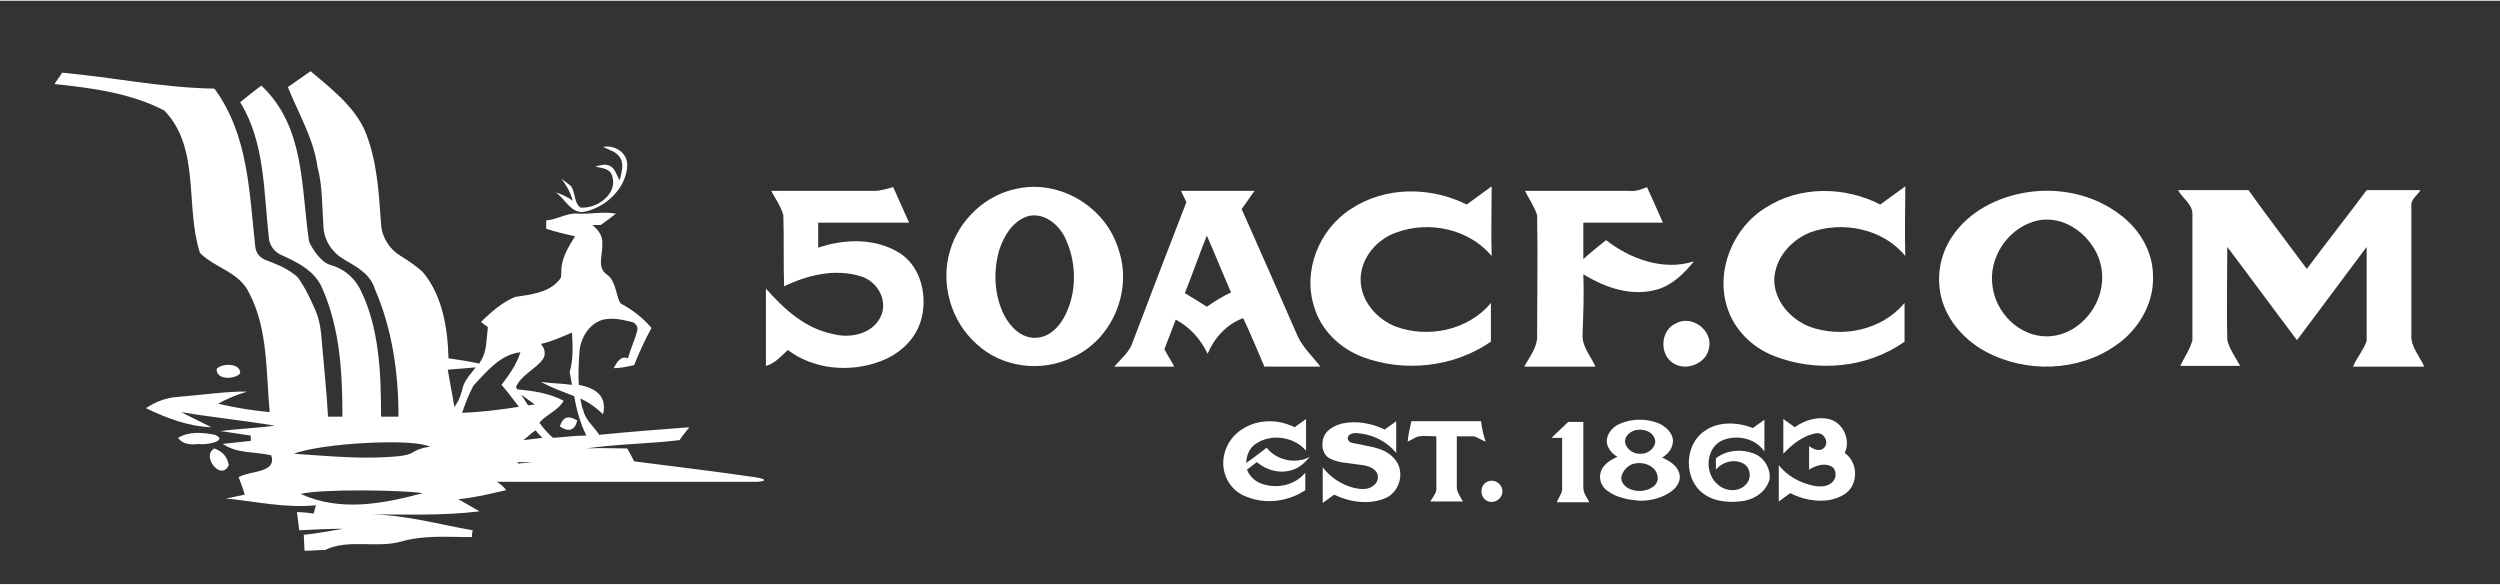 <?xml version="1.0" encoding="utf-8"?>
<!-- Generator: Adobe Illustrator 22.1.0, SVG Export Plug-In . SVG Version: 6.00 Build 0)  -->
<svg version="1.1" id="Work_Layer" xmlns="http://www.w3.org/2000/svg" xmlns:xlink="http://www.w3.org/1999/xlink" x="0px" y="0px"
	 width="171px" height="40px" viewBox="0 0 330 77" style="enable-background:new 0 0 330 77;" xml:space="preserve">
<rect x="0" y="0" width="330" height="77" fill="#333333" stroke="none"/>
<style type="text/css">
	.st0{fill:none;}
	.st1{fill:#FFFFFF;}
</style>
<g>
	<path class="st0" d="M68.8,52c0.3,0.5,0.6,1,0.9,1.4c0.3-0.1,0.6-0.1,0.9-0.2C70.1,53,69.4,52.5,68.8,52z"/>
	<path class="st0" d="M55.8,65c-2.4-0.4-13.2-0.6-16.1,0.1C44.9,67.5,50.6,66.4,55.8,65z"/>
	<path class="st0" d="M66.2,50.7c1-1.3,2-2.7,2.5-4.3c-2.6,0.4-4.4,2.6-6.1,4.4c-0.7,1.1-1.1,2.4-1.5,3.6c2.5-0.1,5-0.4,7.5-0.8
		C67.7,52.6,67,51.6,66.2,50.7z"/>
	<path class="st0" d="M70.2,60.9c-0.6,0-1.2,0-1.9-0.1c0,0.1,0.1,0.1,0.1,0.2C69,61,69.6,61,70.2,60.9z"/>
	<path class="st0" d="M69.1,58c0.8-0.1,1.6-0.1,2.4-0.3c-0.3-0.3-0.6-0.7-0.9-1C70.1,57.1,69.6,57.5,69.1,58z"/>
	<path class="st0" d="M60,53.7c0.1-0.2,0.1-0.3,0.2-0.4c0.4-0.6,0.6-1.2,0.8-1.9c0.2-1.2,1.1-2.1,1.8-3c-1.2,0.2-2.4,0.3-3.7,0.4
		C59.4,50.4,59.7,52,60,53.7z"/>
	<path class="st0" d="M71.3,50.2c1,0.2,2.6,0.2,4.1,0.4c-0.1-0.6-0.2-1.1-0.3-1.7c0.4-1.7,0.4-3.4,0.3-5.2c-1.3,0.6-2.7,1.1-4.1,1.5
		c0.1,0.1,0.1,0.2,0.2,0.3c0.4,0.5,0.4,1.3,0,1.8c-1,1.3-2.8,2.1-3.5,3.6c0.1,0.1,0.1,0.2,0.2,0.3c2.1,0.2,4.2,0.6,6.1,1.5
		c-0.7,1.3-2.4,1.8-3.2,2.9c0.6,0.7,1.2,1.4,1.8,2c1.4,0,2.8-0.3,4.3-0.4c-0.8-1.7-1.3-3.4-1.6-5.2C74.2,51.4,72.7,51,71.3,50.2z
		 M73.9,56.2c0.3-1.3,1.1-1.6,2.3-0.8C75.9,56.7,75.1,57,73.9,56.2z"/>
</g>
<g>
	<path class="st1" d="M31.7,49.2c0.1-1.4-2.4-1.4-3.1-0.6C28.5,50.1,31,50,31.7,49.2z"/>
	<path class="st1" d="M28.4,57.3c-1.6-0.3-3.4-0.5-4.9,0.4c0.5,0.7,1.4,1,2.7,0.8C26.8,58.7,30.3,58.2,28.4,57.3z"/>
	<path class="st1" d="M73.9,56.2c1.2,0.8,2,0.5,2.3-0.8C75,54.7,74.3,54.9,73.9,56.2z"/>
	<path class="st1" d="M30.2,61.3c-0.2-1.1-0.8-1.8-1.9-2.2C26.5,60.1,29.2,63.5,30.2,61.3z"/>
	<path class="st1" d="M83.7,60.8c-0.3-0.6-0.6-1.2-0.9-1.7c-1.8,0-3.6-0.1-5.4,0c4.1-0.6,8.2-0.6,12.3-1.1c0.4-0.6,0.9-1.2,1.3-1.7
		c-4,0.3-7.9,0.6-11.9,1c-0.7-1.1-1.8-1.9-2.1-3.2c-0.2-0.5-0.3-1-0.4-1.6c1.1,0.5,2.1,1.2,3,2.1c0.6-2.5-1.1-3.5-3.2-3.9
		c-0.1-1.5,0-3,0.1-4.5c0.2-1.8,1.3-3.6,3.1-4.1c1.3-0.3,2.5,0,3.8,0.3c0.5,0.1,0.9,0.7,0.7,1.2c-0.3,1.2-0.9,2.4-1.2,3.6
		c-1-0.4-1.5,0.6-1.9,1.3c0.9,0,1.8-0.2,2.7-0.4c0.7-1.7,1.4-3.3,2.3-4.9c-1.1-1.3-2.5-2.4-4-3.2c-0.6-0.4-0.6-2.9-1.8-3.8
		c-1.5-0.9-0.6-2.7-0.7-4.1c0.1-1.1-0.6-1.9-1.3-2.5c0.4,0,0.8,0,1.1,0c0.7-0.5,1.4-1,2-1.5c-1.7-0.3-3.4,0.1-5.1,0
		c-1.4-0.1-2.7,0.8-4.1,0.9c0,0.3,0,0.8,0,1.1c1.2,0.4,2.5,0.7,3.8,1c-0.8,1.3-1.7,2.7-1.8,4.3c0,0.1,0,1.2-0.1,1.2
		c-0.1,0.2-0.3,0.4-0.4,0.5c-1.4,1.5-3.7,1.7-5.6,2c-1.7,0.7-3.2,2-4.5,3.3c0.2,0.2,0.7,0.5,0.9,0.7c-0.2,1.5-0.1,3.1-0.9,4.4
		c-0.1,0.1-0.2,0.3-0.2,0.4c-1.4-0.3-2.7-0.5-4.1-0.7c-0.1-4-0.8-8.3-3.4-11.4c-0.9-0.8-1.9-1.5-2.9-2.1c-1.5-0.9-2.5-2.5-2.6-4.2
		c-0.3-4.2-0.5-8.5-2.2-12.5c-1.5-3.2-4.5-5.5-7.1-7.7c-1.6,1.1-1.4,1-3,2.1c1.4,3.5,3.4,6.8,3.9,10.5c0.7,2.6,0.6,5.3,0.8,8
		c0.1,1.8,1.2,3.4,2.8,4.3c1.7,1,3.4,1.9,4,3.9c2.3,5.3,3.1,11.1,3.1,16.8c-0.6,0-1.7,0-2.3,0c0-5.6-0.2-11.8-2.8-16.9
		c-0.8-1.5-2.1-2.6-3.8-3.1c-1.2-0.3-2.3-1.8-2.9-3.1c-1.1-7.3-0.5-15.1-6.3-20.6c-1.7,1.3-1.2,0.9-2.8,2.2c3.3,5.3,3.1,11.9,3.8,18
		c0.1,0.9,0.7,1.7,1.5,2.1c2.2,1,4.6,2.1,5.6,4.6c2.3,5.3,2.6,11.1,2.6,16.8c-0.5,0-1.5,0-1.9,0c-0.2-3.6-0.6-7.2-0.9-10.8
		c-0.1-1.1-0.3-2.1-0.7-3.1c-0.7-1.6-1.4-3.1-2.4-4.5c-1.2-1.1-2.7-1.7-4.3-2.3c-0.7-0.3-1.2-0.9-1.3-1.7
		c-0.8-7.2-0.9-14.8-5.4-20.9c-6.8-0.1-13.4-1.5-20.1-2.1C8,9.9,7.4,10.6,7.2,11c4.9,0.5,10.1,1.2,14.5,3.5c4.8,5,2.7,12.7,4.7,18.8
		c2,2,5.2,2.5,6.5,5.3c2.5,4.8,2.2,10.4,2.7,15.7c-2.3-0.2-4.6-0.6-6.8-1.1c1.2-0.7,2.5-1.2,3.8-1.6c-2.1-0.1-6.6,0.5-9.2,0.7
		c-1.4,0.1-2.8,0.6-4,1.4c0,0-0.1,0-0.1,0.1c2.7,1.3,5.6,2.4,8.6,2.5c-1-0.5-3-1.5-4-2c4.1,0.7,8.3,1.1,12.4,1.8
		c-2.4,0.3-4.8,0.4-7.2,0.7c1.3,0.2,2.6,0.4,4,0.6l0,0.7c-0.9,0.1-2.8,0.3-3.7,0.4c1.9,1.3,4.2,1,6.4,1.5c0.8,2.4-2.9,2-4.3,2.9
		c0.3,0.8,0.6,1.5,0.8,2.3c-0.6,0.1-1.8,0.4-2.5,0.5c4,0.4,7.9,1.3,11.9,0.9l-0.3,1.1c-0.5-0.1-1.6-0.2-2.2-0.2
		c0.1,0.6,0.2,1.8,0.3,2.4c1.9-0.1,3.9-0.2,5.8-0.2c-1.7,0.3-3.4,0.6-5.2,0.8c0,0.5,0.1,1.6,0.1,2.1c0.9,0,1.8-0.1,2.7-0.1
		c3.1-1.5,6.7-0.2,10-1.1c3.1-0.9,6.3-0.6,9.4-0.6c0-0.6,0-0.4,0.1-0.9c-4.6-0.8-9.1-2.1-13.8-2.1c4.9,0,9.8,0.2,14.7-0.4
		c-0.9-0.5-1.9-1.1-2.8-1.6c2.1-0.2,4.2-0.7,6.3-1.2c-0.3-0.5-0.8-0.8-1.2-1.1c11.5,0,23,0,34.4,0c1.3-0.1,1.1-0.4-0.3-0.6
		C94.3,62.1,89,61.5,83.7,60.8z M68.7,46.4c-0.5,1.6-1.5,3-2.5,4.3c0.8,0.9,1.5,1.9,2.3,2.9c-2.5,0.4-5,0.7-7.5,0.8
		c0.4-1.2,0.9-2.5,1.5-3.6C64.2,49,66,46.7,68.7,46.4z M69.7,53.4c-0.3-0.5-0.6-0.9-0.9-1.4c0.7,0.5,1.4,1,1.8,1.3
		C70.3,53.3,70,53.4,69.7,53.4z M62.8,48.4c-0.7,0.9-1.6,1.8-1.8,3c-0.2,0.7-0.4,1.3-0.8,1.9c-0.1,0.1-0.2,0.3-0.2,0.4
		c-0.3-1.7-0.6-3.3-0.9-5C60.4,48.6,61.6,48.5,62.8,48.4z M56.8,58.9c-0.7,0-1.6,0.3-2.1,0.6c-0.6,0.4-1.2,0.5-1.9,0.6
		c-4.6,0.5-9.4,0-14-0.3C42.3,58.4,54.7,57.7,56.8,58.9z M39.7,65.1c2.9-0.7,13.7-0.5,16.1-0.1C50.6,66.4,44.9,67.5,39.7,65.1z
		 M68.4,61.1c0-0.1-0.1-0.1-0.1-0.2c0.6,0,1.2,0,1.9,0.1C69.6,61,69,61,68.4,61.1z M69.1,58c0.5-0.4,1-0.9,1.6-1.3
		c0.3,0.4,0.6,0.7,0.9,1C70.7,57.8,69.9,57.9,69.1,58z M73,57.7c-0.7-0.6-1.3-1.3-1.8-2c0.9-1.1,2.5-1.6,3.2-2.9
		c-1.9-1-4-1.3-6.1-1.5c-0.1-0.1-0.1-0.2-0.2-0.3c0.7-1.6,2.5-2.3,3.5-3.6c0.4-0.5,0.4-1.3,0-1.8c-0.1-0.1-0.1-0.2-0.2-0.3
		c1.4-0.3,2.7-0.9,4.1-1.5c0.1,1.7,0.2,3.5-0.3,5.2c0.1,0.6,0.2,1.1,0.3,1.7c-1.5-0.2-3.1-0.2-4.1-0.4c1.4,0.8,2.9,1.3,4.4,1.9
		c0.3,1.8,0.8,3.6,1.6,5.2C75.9,57.4,74.5,57.6,73,57.7z"/>
	<path class="st1" d="M77.4,27.8c2.8-0.7,5.3-3.2,5.4-6.1c0-1.7-1.7-2.7-3.2-2.4c0.8,0.4,1.8,0.6,2.3,1.5c0.5,0.9,0.1,2-0.1,2.9
		c-0.4-0.6-0.6-1.6-1.3-1.9c-0.6-0.3-1.3-0.1-1.9,0.1c0.8,0.2,1.9,0.2,2.2,1.2c0.8,2.4-2,4.4-4.2,4.2c-0.9-0.7-0.6-2.1-1.3-2.9
		c-0.4-0.3-0.8-0.6-1.2-0.9c0.7,0.9,1.2,1.8,1.5,2.9c-0.7-0.5-1.5-0.9-2.3-1.1C74.5,25.9,75.4,28.4,77.4,27.8z"/>
	<path class="st1" d="M118.9,33.4c-3.2-2.1-7.4-2-10.9-0.8c0-1.1,0-2.2,0-3.3c4,0,8,0,12,0c-0.7-1.6-1.4-3.1-2.1-4.7
		c-0.8,0.2-1.6,0.5-2.5,0.5c-4.5,0-9.1,0-13.6,0c0.6,1.1,1.3,2.1,1.6,3.2c0.1,3.1,0,6.3,0.1,9.4c3.1-1.5,6.8-2.4,10.2-1.3
		c2.2,0.7,3.6,3.3,2.5,5.4c-1.1,2.2-4,2.8-6.2,2.2c-3.7-0.7-6.5-3.3-8.9-6v10.2c1.2-0.3,2-1.3,2.9-2.1c3.4,2.6,8.2,3,12.2,1.5
		c2.4-0.9,4.5-2.7,5.3-5.2C122.5,39.3,121.7,35.3,118.9,33.4z"/>
	<path class="st1" d="M147.6,32.7c-1.7-5.5-7.7-9.1-13.3-7.9c-4.2,0.8-7.7,4.1-8.9,8.2c-1.3,4.3,0.1,9.3,3.5,12.3
		c3.3,3.1,8.5,3.8,12.6,1.8C146.8,44.8,149.6,38.2,147.6,32.7z M140.4,41.9c-0.8,1.4-2.1,2.6-3.8,2.6c-1.8,0-3.2-1.4-4-2.9
		c-1.4-2.7-1.5-5.9-0.7-8.7c0.6-1.8,1.7-3.7,3.6-4.4c2.1-0.7,4.1,0.9,5,2.6C142.2,34.5,142.2,38.7,140.4,41.9z"/>
	<path class="st1" d="M163.9,27.5c0.6-0.8,1.1-1.6,1.7-2.4c-3.2,0-6.5,0-9.7,0c0.2,0.5,0.5,1,0.7,1.5c-2.4,6.2-4.8,12.4-7.1,18.5
		c-0.4,1.3-1.6,2.2-2.4,3.2c2.6,0,5.3,0,7.9,0c-0.4-0.8-0.9-1.5-1.3-2.3c0.5-1.3,1-2.6,1.5-3.9c1.9,1,3.3,2.6,4.2,4.5
		c0.9-2.1,2.5-3.9,4.7-4.7c1,2.1,1.9,4.3,2.8,6.4c2.5,0,4.9,0,7.4,0c-1-1.3-2.3-2.5-3-4C168.8,38.6,166.4,33.1,163.9,27.5z
		 M159.3,40.4c-0.9-0.6-1.9-1.2-2.9-1.8c1-2.5,1.9-5.1,2.9-7.6c1.1,2.5,2.1,5,3.2,7.5C161.4,39,160.3,39.7,159.3,40.4z"/>
	<path class="st1" d="M179.8,47c5.5,2.1,12.1,1.4,17-2c0-1.7,0-3.4,0-5.1c-3,3.6-8.3,4.7-12.6,3.1c-2.5-1-4.6-3.4-4.6-6.2
		c0-2.8,2.1-5.3,4.7-6.2c4.3-1.6,9.6-0.5,12.6,3.1c-0.1-3.1,0-6.1,0-9.2c-1.1,0.8-2.2,1.6-3.3,2.4c-4.8-2.4-10.8-2.4-15.3,0.6
		c-4.2,2.7-6.4,8.2-4.8,13C174.4,43.5,176.9,45.9,179.8,47z"/>
	<path class="st1" d="M209,36.1c2.9,1.8,6.4,3,9.8,2c2-0.6,3.5-2.1,4.8-3.7c-4,1.3-8.4-0.3-11.6-2.8c-1,0.8-2,1.6-3,2.5
		c0-1.6,0-3.2,0-4.8c3.5,0,7,0,10.5,0c-0.7-1.6-1.4-3.2-2.1-4.7c-0.7,0.3-1.5,0.6-2.3,0.5c-4.6,0-9.2,0-13.8,0c0.5,1,1.2,2,1.6,3.2
		c0.1,5.3,0,10.6,0,15.8c0.1,1.6-1,2.9-1.7,4.2c3.1,0,6.3,0,9.4,0c-0.6-1.4-1.8-2.6-1.7-4.3C209,41.4,209.1,38.7,209,36.1z"/>
	<path class="st1" d="M238.9,30.6c4.3-1.6,9.7-0.5,12.6,3.1c-0.1-3.1,0-6.1,0-9.2c-1.1,0.8-2.2,1.6-3.3,2.4
		c-4.7-2.4-10.6-2.5-15.1,0.4c-4.3,2.6-6.7,8.3-5.1,13.2c0.9,2.9,3.3,5.3,6.2,6.4c5.6,2.2,12.3,1.6,17.2-1.9c0-1.7,0-3.4,0-5.1
		c-3,3.6-8.3,4.7-12.6,3.1c-2.5-1-4.6-3.4-4.6-6.2C234.3,34,236.4,31.6,238.9,30.6z"/>
	<path class="st1" d="M279.8,28.2c-3.4-2.6-8-3.6-12.3-2.9c-3.8,0.6-7.6,2.5-9.8,5.8c-1.7,2.5-2.2,5.7-1.3,8.6
		c1,3.2,3.7,5.8,6.7,7.1c5.5,2.5,12.4,1.9,17.1-2c2.4-2,4.1-5.1,4-8.4C284.2,33.1,282.4,30.1,279.8,28.2z M270.3,44.3
		c-3.7,0.1-6.9-3.1-7.3-6.7c-0.5-3.6,1.9-7.3,5.3-8.4c4.1-1.4,8.5,2.1,9.1,6.2C278.1,39.8,274.6,44.2,270.3,44.3z"/>
	<path class="st1" d="M310.6,48.3c3.1,0,6.3,0,9.4,0c-0.6-1.4-1.8-2.6-1.7-4.2c0-5.7,0-11.3,0-17c-0.1-0.9,0.8-1.4,1.2-2.1
		c-2.4,0-4.8,0-7.1,0c-2.6,3.5-5.3,6.9-7.9,10.4c-2.6-3.5-5.2-6.9-7.7-10.4c-3.1,0-6.2,0-9.3,0c0.6,1.1,2,1.9,1.9,3.3
		c0,5.5,0,11,0,16.5c-0.3,1.2-1.1,2.3-1.6,3.4c2.6,0,5.3,0,7.9,0c-0.6-1.1-1.4-2.2-1.7-3.4c-0.1-4.1,0-8.2,0-12.3
		c3.1,4.1,6.1,8.2,9.2,12.3c3.1-4.1,6.1-8.2,9.2-12.3c0,4.1,0,8.2,0,12.4C312,46.1,311.1,47.1,310.6,48.3z"/>
	<path class="st1" d="M225.6,45.8c0.5-2.3-2.3-4.4-4.4-3.2c-2,0.9-2.2,4-0.4,5.2C222.5,49,225.3,47.9,225.6,45.8z"/>
	<path class="st1" d="M219.4,60.3c0.7-0.4,1.3-1.1,1.4-1.9c0.2-1.1-0.7-2-1.6-2.5c-1.7-0.8-3.8-0.8-5.5,0c-0.9,0.4-1.7,1.4-1.6,2.4
		c0.1,0.8,0.7,1.5,1.4,1.9c-0.9,0.4-1.9,1-2.2,2c-0.3,0.9,0.1,2,0.9,2.5c1.2,0.9,2.8,1.2,4.3,1.3c1.5,0,3-0.4,4.2-1.3
		c0.8-0.6,1.3-1.6,0.9-2.5C221.3,61.3,220.3,60.7,219.4,60.3z M215.8,56.7c1.1-0.3,2.6,0.2,2.7,1.5c-0.1,1-1.1,1.7-2.1,1.6
		c-0.9,0-1.8-0.7-1.9-1.6C214.5,57.4,215.2,56.9,215.8,56.7z M216.7,64.7c-1.1,0.1-2.6-0.4-2.7-1.7c0.1-0.8,0.7-1.5,1.4-1.8
		c1.3-0.5,3.2,0.1,3.4,1.6C219,64,217.7,64.6,216.7,64.7z"/>
	<path class="st1" d="M232,60c-1.7-0.9-4-0.8-5.5,0.4c0,0.5,0,1,0,1.5c0.9-1.1,2.6-1.5,3.8-0.7c0.8,0.6,0.9,1.9,0.2,2.6
		c-0.9,1.1-2.7,1-3.7,0.1c-1.8-1.4-1.7-4.7,0.4-5.8c1.9-0.9,4.5-0.4,5.7,1.4c0-1.4,0-2.8,0-4.2c-0.5,0.4-1,0.7-1.5,1.1
		c-2.1-0.8-4.6-0.9-6.4,0.4c-2.7,1.8-2.8,6.4-0.1,8.3c1.5,1.1,3.6,1.2,5.4,0.9c1.5-0.3,2.9-1.3,3.3-2.9C233.7,61.8,233,60.6,232,60z
		"/>
	<path class="st1" d="M243.5,59.7c0.8-1.6-0.1-3.8-1.8-4.4c-1.6-0.5-3.4,0-4.8,1c-0.5-0.4-1-0.7-1.5-1.1c0,1.5,0,3.1,0,4.6
		c1.1-1.2,2.6-2.4,4.3-2.7c1-0.2,1.8,1.1,1.1,1.9c-0.6,0.6-1.4,0.2-2-0.2c0,1,0,2,0,3.1c0.8-0.5,1.9-0.9,2.8-0.5
		c0.8,0.3,0.9,1.4,0.4,2c-0.6,0.8-1.8,0.8-2.7,0.6c-1.8-0.4-3.4-1.3-4.5-2.7c0,1.6,0,3.2,0,4.8c0.5-0.4,1-0.7,1.5-1.1
		c1.6,0.8,3.5,1.2,5.2,0.9c1-0.2,2-0.6,2.6-1.3C245.3,63.2,245.1,60.8,243.5,59.7z"/>
	<path class="st1" d="M167.2,59c-0.9,0.7-1.8,1.4-2.7,2c0-1,0.5-2.1,1.4-2.6c2-1.3,5-0.8,6.5,1c0-1.4,0-2.8,0-4.2
		c-0.5,0.4-1,0.7-1.5,1.1c-2.2-1.1-4.9-1.1-7,0.3c-2,1.3-3,3.9-2.1,6.2c0.5,1.3,1.6,2.3,2.8,2.7c2.5,1,5.5,0.6,7.7-0.9
		c0-0.8,0-1.6,0-2.3c-1.4,1.7-3.9,2.2-5.9,1.4c-0.8-0.3-1.5-1-1.8-1.8c0.4-0.3,0.8-0.6,1.3-1c1.3,1.1,3.1,1.6,4.8,1
		c0.9-0.3,1.6-1,2.2-1.7C171.1,61.2,168.5,60.7,167.2,59z"/>
	<path class="st1" d="M179.2,58.5c-0.5-0.1-1.2-0.1-1.3-0.7c0-0.7,0.9-0.8,1.5-0.7c1.9,0.2,3.7,1.1,4.9,2.6c0-1.4,0-2.8,0-4.2
		c-0.5,0.4-1,0.7-1.5,1.1c-1.7-0.8-3.7-1.2-5.6-0.8c-0.8,0.2-1.7,0.6-2.2,1.3c-0.7,1-0.6,2.7,0.5,3.3c1.1,0.6,2.4,0.6,3.6,0.8
		c0.9,0.1,1.9,0.2,2.5,0.9c0.5,0.6,0.3,1.5-0.3,1.9c-0.7,0.6-1.7,0.5-2.6,0.3c-1.6-0.4-3.1-1.4-4.1-2.7c0,1.6,0,3.2,0,4.7
		c0.5-0.4,1-0.7,1.5-1.1c2.1,1,4.7,1.4,6.9,0.4c1.9-0.9,2.5-3.7,1-5.2C182.8,59,180.9,58.9,179.2,58.5z"/>
	<path class="st1" d="M195.5,55.5c-3.1,0-6.2,0-9.2,0c-0.2,0.9-0.4,1.8-0.5,2.7c0.5-0.2,1-0.6,1.5-0.7c0.8-0.1,1.5,0,2.3,0
		c0,2.4,0,4.7,0,7.1c-0.1,0.5-0.5,1-0.8,1.5c1.4,0,2.9,0,4.3,0c-0.3-0.6-0.8-1.2-0.8-1.9c0-2.2,0-4.5,0-6.7c0.8,0,1.5,0,2.3,0
		c0.5,0.2,1,0.5,1.5,0.7C195.8,57.3,195.6,56.4,195.5,55.5z"/>
	<path class="st1" d="M209,55.6c-0.7,0-1.3,0-2,0c-0.7,0.7-1.5,1.4-2.2,2.1c0.5,0,0.9,0,1.4,0c0,2.3,0,4.6,0,6.9
		c-0.1,0.6-0.5,1-0.7,1.6c1.4,0,2.9,0,4.3,0c-0.3-0.6-0.8-1.2-0.8-1.9C209,61.3,209,58.4,209,55.6z"/>
	<path class="st1" d="M196.3,63.5c-0.9,0.4-1,1.8-0.2,2.4c0.8,0.6,2,0.1,2.2-0.9C198.5,63.9,197.3,63,196.3,63.5z"/>
</g>
</svg>
